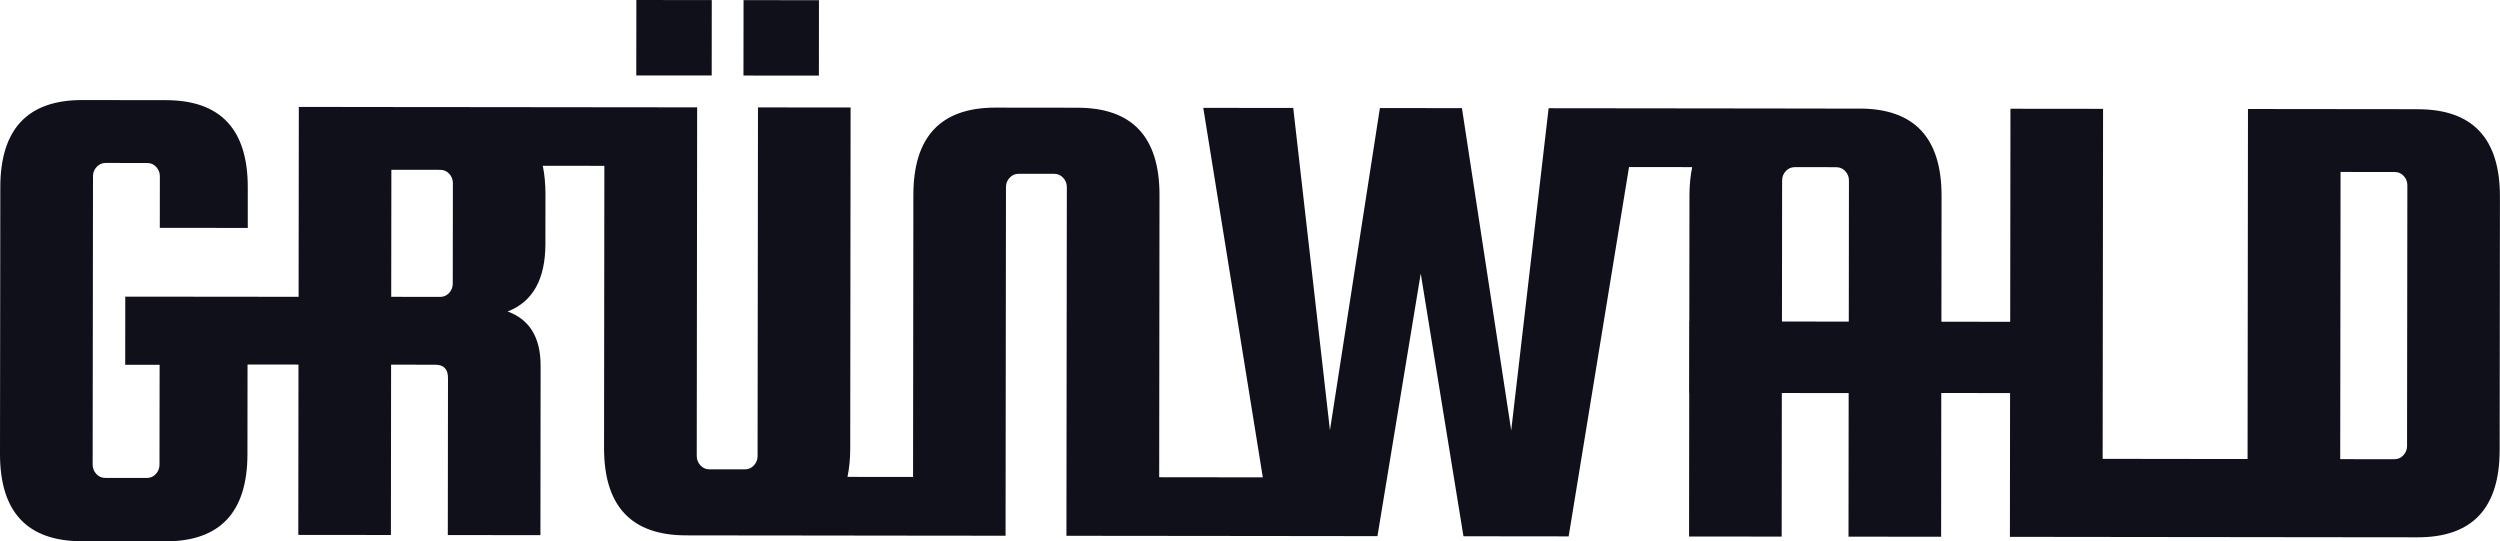<svg xmlns="http://www.w3.org/2000/svg" id="R&#xE9;teg_1" viewBox="0 0 813.29 176.11"><defs><style>      .st0 {        fill: #10101b;      }    </style></defs><polygon class="st0" points="231.53 24.56 231.55 .03 207.02 0 206.99 24.54 231.53 24.56 231.53 24.56"></polygon><polygon class="st0" points="266.4 24.6 266.42 .07 241.89 .04 241.86 24.58 266.4 24.6 266.4 24.6"></polygon><path class="st0" d="M783.06,145.08c0,1.15-.4,2.15-1.19,3.01-.79.86-1.76,1.29-2.91,1.29h-13.12s0-.02,0-.02h-4.53s.11-93.42.11-93.42l17.65.02c1.14,0,2.11.44,2.9,1.29.79.86,1.18,1.87,1.18,3.02l-.1,84.81h0ZM579.75,58.68c0-1.14.4-2.15,1.19-3.01.79-.86,1.76-1.29,2.91-1.29h10.59s2.97.02,2.97.02c1.14,0,2.11.43,2.9,1.29.79.86,1.19,1.87,1.18,3.01l-.05,45.92-21.74-.02.05-45.92h0ZM127.27,96.56l.05-41.33,15.93.02c1.14,0,2.11.44,2.9,1.29.79.86,1.18,1.87,1.18,3.02l-.04,32.72c0,1.15-.39,2.15-1.18,3.01-.79.86-1.76,1.29-2.91,1.29l-15.93-.02h0ZM786.62,35.52l-55.32-.06-.13,113.87-14.21-.02h-3.77s-29.16-.04-29.16-.04l.02-21.37.03-23.18.08-69.31-30.13-.03-.08,69.31-22.38-.03.05-40.9c.02-18.94-8.86-28.42-26.66-28.44h-10.5s-18.12-.03-18.12-.03l-43.27-.05-28.33-.03h-.95s-12.17,104.81-12.17,104.81l-16.03-104.84-26.69-.03-16.25,104.81-11.94-104.84-29.27-.03,19.37,120.2-33.71-.04.1-91.77c.02-18.94-8.86-28.42-26.66-28.44l-26.69-.03c-17.8-.02-26.7,9.44-26.72,28.38l-.1,91.77-21.33-.02c.58-2.8.89-5.9.89-9.32l.12-110.85-30.13-.03-.13,113.44c0,1.15-.4,2.15-1.19,3.01-.79.86-1.76,1.29-2.9,1.29h-11.62c-1.15-.01-2.12-.44-2.9-1.31-.79-.86-1.18-1.87-1.18-3.01l.13-113.44h-.23s-29.91-.03-29.91-.03l-45.85-.05h-7.64s-45.95-.06-45.95-.06l-.07,61.78-16.57-.02-39.82-.04-.02,22.08v.09s11.19.01,11.19.01l-.04,32.5c0,1.15-.4,2.16-1.19,3.02-.79.86-1.76,1.29-2.91,1.29l-13.56-.02c-1.15,0-2.12-.44-2.9-1.29-.79-.86-1.18-1.87-1.18-3.02l.11-93.85c0-1.14.39-2.15,1.19-3.01.79-.86,1.75-1.29,2.91-1.29l13.56.02c1.15,0,2.11.43,2.91,1.29.78.86,1.18,1.87,1.18,3.01l-.02,16.79,28.62.03v-13.13c.04-18.94-8.85-28.42-26.65-28.44l-27.12-.03C9.03,32.5.12,41.96.1,60.9L0,147.64c-.02,18.94,8.87,28.42,26.66,28.44l27.12.03c17.79.02,26.7-9.44,26.72-28.38l.03-29.15,16.57.02-.06,55.41,30.13.03.06-55.41,14.42.02c2.73,0,4.09,1.44,4.09,4.31l-.06,51.1,30.13.03.06-55.1c.01-9.18-3.57-15.07-10.74-17.66,8.18-3.15,12.28-10.46,12.3-21.94l.02-16.14c0-3.42-.29-6.52-.87-9.32l20.03.02-.1,91.77c-.02,18.94,8.87,28.42,26.66,28.44l22.65.03h4.04s47.14.06,47.14.06l30.13.03.02-19.09.11-94.35c0-1.14.39-2.15,1.19-3.01.79-.86,1.76-1.29,2.91-1.29h11.62c1.14.01,2.11.44,2.9,1.31.79.86,1.18,1.87,1.18,3.01l-.11,94.35-.02,19.09,30.14.03,36.81.04,31.75.04h2.48s14.08-85.43,14.08-85.43l13.9,85.47,34.22.04,19.64-120.15,20.55.02c-.58,2.8-.89,5.9-.89,9.32l-.05,40.9h-.04s-.03,23.18-.03,23.18h.04s-.05,46.77-.05,46.77l30.13.03.05-46.71,21.74.02-.05,46.71,30.13.03.05-46.77,22.38.03-.05,46.77,59.3.07h3.77s14.21.02,14.21.02l34.67.04,20.65.02c17.8.02,26.7-9.44,26.72-28.38l.09-82.44c.02-18.94-8.86-28.42-26.66-28.44h0Z"></path></svg>